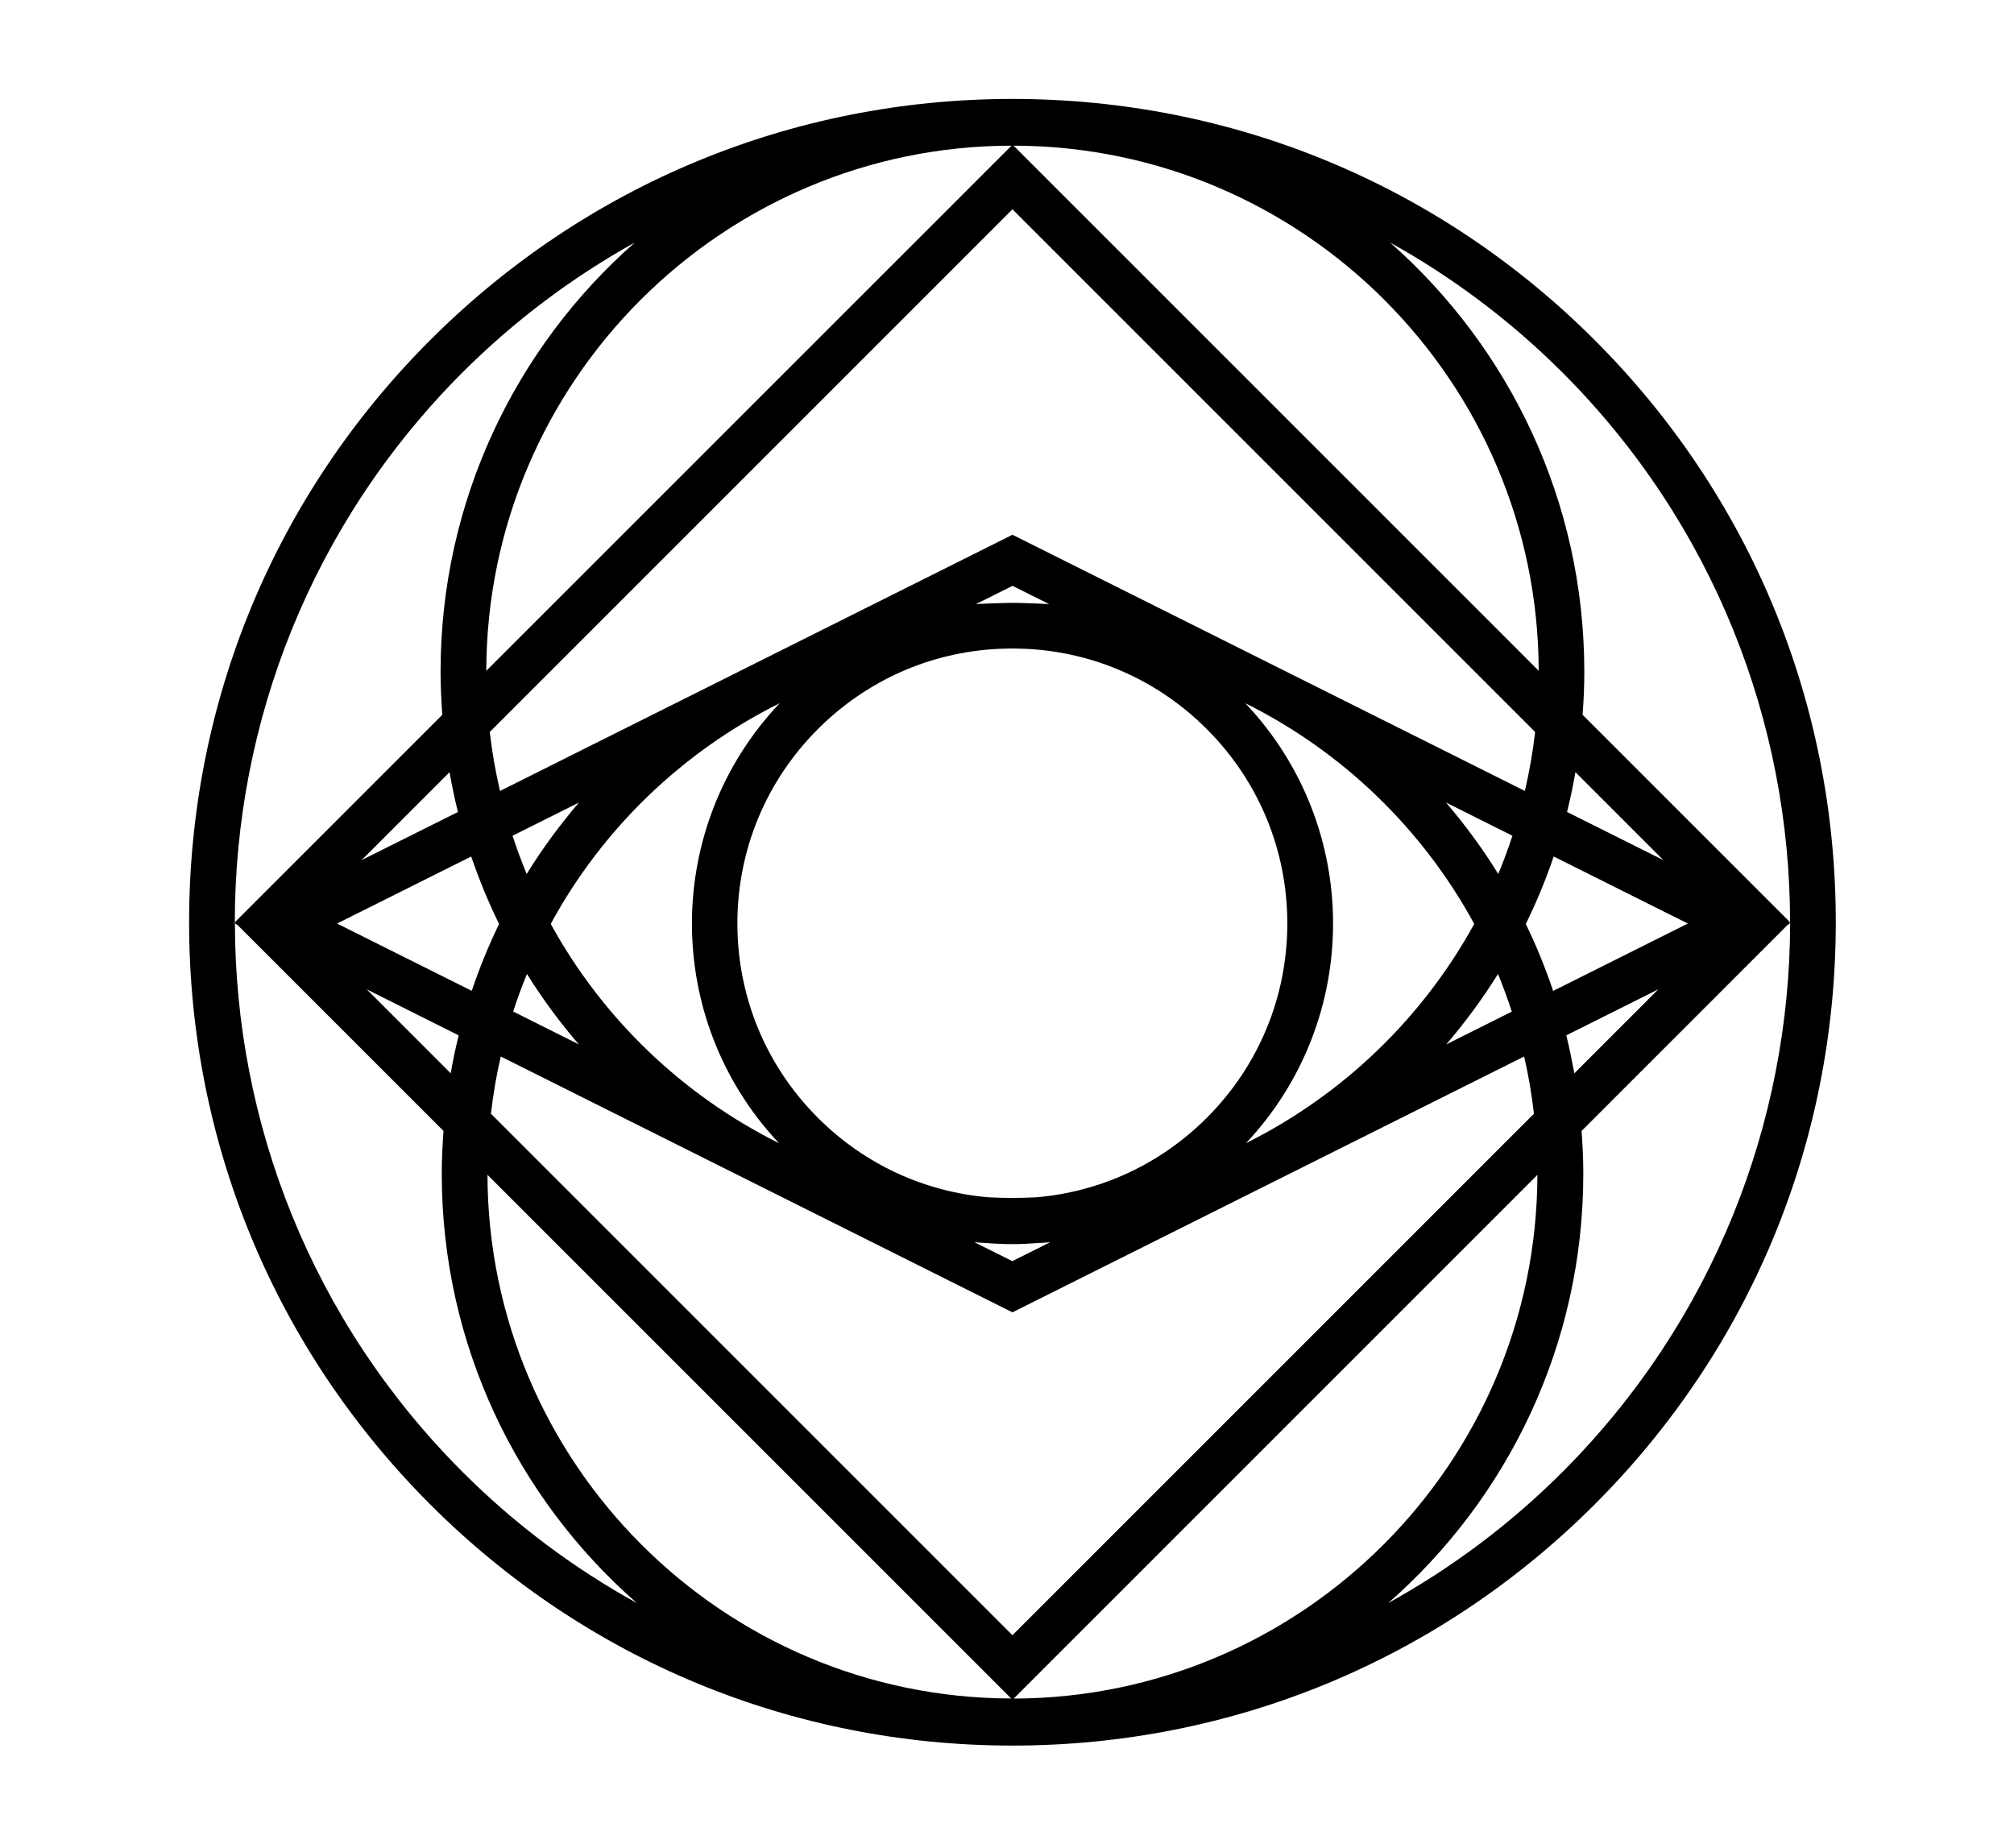 <?xml version="1.0" encoding="utf-8"?>
<!-- Generator: Adobe Illustrator 23.0.4, SVG Export Plug-In . SVG Version: 6.00 Build 0)  -->
<svg version="1.1" id="Ebene_1" xmlns="http://www.w3.org/2000/svg" xmlns:xlink="http://www.w3.org/1999/xlink" x="0px" y="0px"
	 viewBox="0 0 220.25 202.09" style="enable-background:new 0 0 220.25 202.09;" xml:space="preserve">
<path d="M174.39,37.19c-17.01-17.01-39.62-26.37-63.67-26.37c-24.05,0-46.66,9.37-63.67,26.37C30.05,54.19,20.68,76.8,20.68,100.86
	s9.37,46.66,26.37,63.67c17.01,17.01,39.62,26.37,63.67,26.37c24.05,0,46.66-9.37,63.67-26.37c17.01-17.01,26.37-39.62,26.37-63.67
	S191.4,54.19,174.39,37.19z M195.76,100.86l-22.69-22.69c0.12-1.55,0.19-3.12,0.19-4.7c0-18.7-8.22-35.47-21.23-46.94
	c6.74,3.75,13.09,8.47,18.82,14.19C187.46,57.33,195.76,79.09,195.76,100.86z M168.27,73.36l-57.43-57.43
	C142.48,15.98,168.21,41.72,168.27,73.36z M110.62,15.93L53.18,73.36C53.24,41.72,78.97,15.98,110.62,15.93z M110.72,22.89
	l57.16,57.16c-0.25,2.19-0.63,4.34-1.12,6.45l-56.04-28.02L54.68,86.5c-0.49-2.11-0.87-4.26-1.12-6.45L110.72,22.89z M136.26,125.02
	c12.72-13.51,12.7-34.63-0.07-48.11c10.62,5.28,19.38,13.74,25.03,24.13C155.56,111.36,146.82,119.76,136.26,125.02z M110.72,131.01
	c-0.87,0-1.74-0.03-2.61-0.07c-7.05-0.6-13.6-3.63-18.66-8.69c-5.68-5.68-8.81-13.23-8.81-21.26c0-8.03,3.13-15.58,8.81-21.26
	c5.32-5.32,12.27-8.4,19.73-8.77c0.51-0.01,1.02-0.04,1.53-0.04s1.02,0.03,1.53,0.04c7.46,0.37,14.41,3.45,19.73,8.77
	c5.68,5.68,8.81,13.23,8.81,21.26c0,8.03-3.13,15.58-8.81,21.26c-5.06,5.06-11.61,8.09-18.65,8.69
	C112.47,130.98,111.6,131.01,110.72,131.01z M60.23,101.04c5.64-10.4,14.41-18.85,25.03-24.13c-12.76,13.48-12.79,34.6-0.07,48.11
	C74.62,119.76,65.89,111.36,60.23,101.04z M112.46,65.97c-0.58-0.03-1.15-0.04-1.73-0.04c0,0,0,0,0,0c0,0,0,0,0,0l0,0
	c-0.58,0-1.16,0.02-1.74,0.04c-0.76,0.02-1.52,0.05-2.27,0.1l4.01-2l4.01,2C113.98,66.02,113.22,65.99,112.46,65.97z M57.6,95.58
	c-0.57-1.36-1.08-2.76-1.55-4.18l7.26-3.63C61.22,90.22,59.3,92.82,57.6,95.58z M54.58,101.05c-1.15,2.36-2.14,4.8-2.99,7.31
	L36.86,101l14.67-7.33C52.4,96.2,53.41,98.67,54.58,101.05z M57.63,106.52c1.69,2.71,3.59,5.28,5.66,7.69l-7.17-3.59
	C56.57,109.23,57.07,107.86,57.63,106.52z M107.88,135.94c0.95,0.08,1.9,0.12,2.84,0.12s1.9-0.05,2.84-0.12
	c0.43-0.02,0.85-0.05,1.28-0.08l-4.13,2.06l-4.13-2.06C107.02,135.89,107.45,135.92,107.88,135.94z M163.82,106.52
	c0.55,1.34,1.06,2.71,1.51,4.11l-7.17,3.59C160.23,111.8,162.13,109.23,163.82,106.52z M166.86,101.05
	c1.17-2.38,2.19-4.85,3.05-7.38l14.67,7.33l-14.73,7.37C169,105.85,168.01,103.4,166.86,101.05z M163.85,95.58
	c-1.7-2.75-3.62-5.36-5.71-7.81l7.26,3.63C164.93,92.82,164.42,94.21,163.85,95.58z M50.08,88.8l-10.53,5.26l9.61-9.61
	C49.42,85.92,49.72,87.37,50.08,88.8z M50.16,113.23c-0.34,1.37-0.63,2.75-0.87,4.15l-9.18-9.18L50.16,113.23z M53.31,128.48
	l57.27,57.27C79.04,185.68,53.39,160.03,53.31,128.48z M110.86,185.76l57.27-57.27C168.06,160.03,142.41,185.68,110.86,185.76z
	 M110.72,178.83l-57.03-57.03c0.24-2.12,0.6-4.21,1.07-6.26l55.96,27.98l55.96-27.98c0.47,2.05,0.83,4.13,1.07,6.26L110.72,178.83z
	 M171.29,113.23l10.06-5.03l-9.18,9.18C171.91,115.99,171.63,114.6,171.29,113.23z M171.37,88.8c0.36-1.43,0.66-2.88,0.92-4.35
	l9.61,9.61L171.37,88.8z M195.76,100.86c0,0.05,0,0.09,0,0.14l-0.09-0.04L195.76,100.86z M50.59,40.72
	C56.32,35,62.67,30.28,69.41,26.53C56.4,37.99,48.18,54.77,48.18,73.47c0,1.58,0.08,3.15,0.19,4.7l-22.69,22.69
	C25.68,79.09,33.99,57.33,50.59,40.72z M25.78,100.95l-0.09,0.04c0-0.05,0-0.09,0-0.14L25.78,100.95z M25.69,101l0.27,0.14
	l22.54,22.54c-0.11,1.54-0.19,3.1-0.19,4.67c0,18.73,8.26,35.52,21.33,46.96c-6.83-3.77-13.25-8.53-19.04-14.32
	C34.02,144.42,25.72,122.71,25.69,101z M170.86,160.99c-5.79,5.79-12.22,10.55-19.04,14.32c13.06-11.44,21.33-28.23,21.33-46.96
	c0-1.57-0.08-3.13-0.19-4.67l22.54-22.54l0.27-0.14C195.72,122.71,187.42,144.42,170.86,160.99z"/>
</svg>
